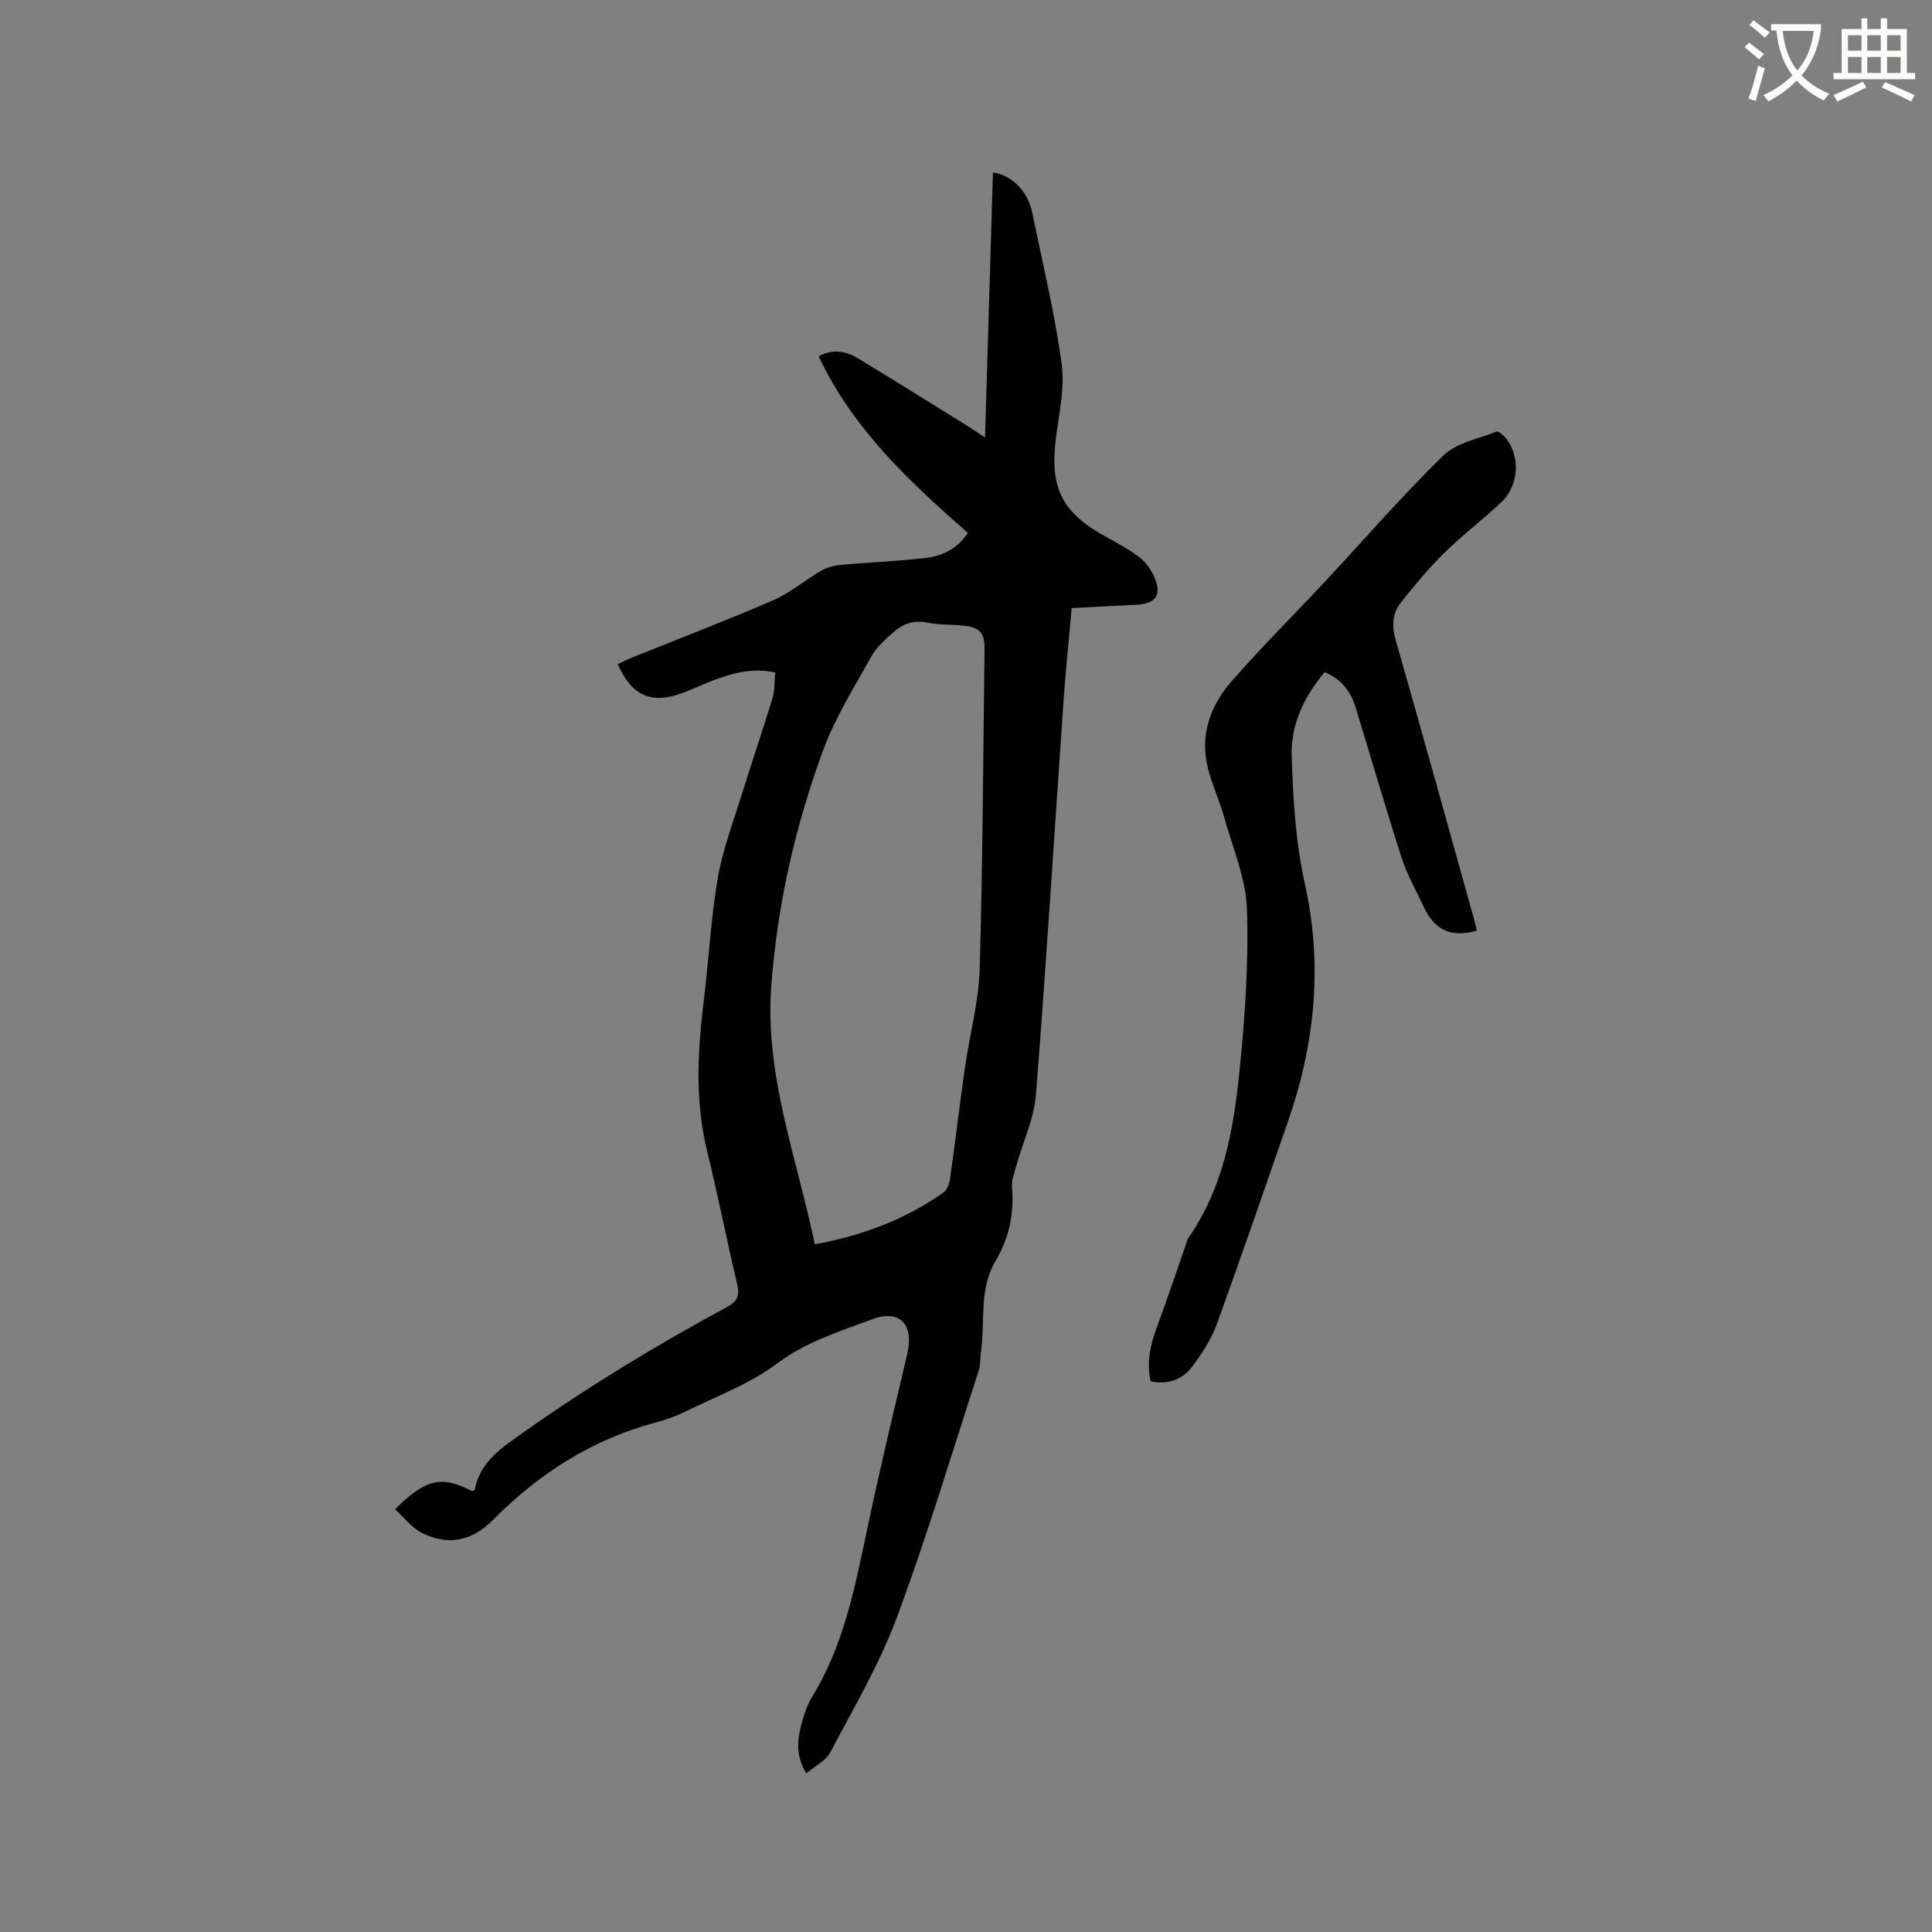 <svg enable-background="new 0 0 400 400" viewBox="0 0 400 400" xmlns="http://www.w3.org/2000/svg"><rect x="0" y="0" width="400" height="400" fill="#808080" stroke="none"/><path d="m362.1 8.8c1.1.8 2.1 1.6 3.1 2.4l-1 1.1c-1.3-1.1-2.3-2-3-2.5zm1.9 4.8c.5.2.9.4 1.4.5-.6 2.3-1.3 4.5-1.9 6.8l-1.5-.5c.8-2.1 1.4-4.3 2-6.8zm-1-9.4c1.3.9 2.4 1.8 3.4 2.5l-1 1.1c-1.4-1.2-2.4-2.1-3.2-2.6zm3.7 2.2v-1.4h10.3v1.2c-.5 3.6-1.8 6.8-4 9.4 1.5 1.6 3.4 2.8 5.7 3.8-.3.4-.7.8-1.1 1.4-2.3-1.1-4.1-2.5-5.6-4.1-1.6 1.6-3.6 3.1-5.9 4.3-.3-.5-.7-.9-1-1.3 2.4-1.1 4.4-2.5 6-4.1-1.9-2.5-3-5.6-3.3-9.3h-1.1zm8.8 0h-6.4c.3 3.3 1.3 6 3 8.2 2-2.3 3.1-5.1 3.4-8.2z" fill="#fbfcfa"/><path d="m385.3 3.8h1.3v2.2h2.8v-2.2h1.3v2.2h4.1v9.1h1.7v1.3h-16.9v-1.3h1.7v-9.1h4.1v-2.2zm.4 13.1.7 1.2c-1.8.9-3.8 1.9-6 2.9-.2-.4-.5-.8-.8-1.3 2.3-1 4.3-1.9 6.1-2.8zm-3.1-6.4h2.8v-3.2h-2.8zm0 4.6h2.8v-3.3h-2.8zm4-4.6h2.8v-3.2h-2.8zm0 4.6h2.8v-3.3h-2.8zm3.7 1.9c2.1.9 4.1 1.8 6.1 2.7l-.7 1.3c-2.2-1.1-4.2-2-6.1-2.9zm3.2-9.7h-2.8v3.2h2.8zm-2.8 7.8h2.8v-3.3h-2.8z" fill="#fbfcfa"/><g fill="#010101"><path d="m160.51 139.24c-4.86-1.06-8.99.16-13.06 1.71-2.08.79-4.08 1.77-6.17 2.54-6.41 2.37-10.51.58-13.38-5.98 1-.47 1.99-.99 3.02-1.4 9.72-3.92 19.52-7.65 29.13-11.82 3.54-1.54 6.59-4.18 9.97-6.13 1.19-.69 2.68-1.08 4.07-1.21 5.9-.54 11.83-.74 17.7-1.46 3.39-.41 6.49-1.9 8.59-5.16-12.08-10.61-23.82-21.51-30.89-36.57 3.13-1.61 5.76-1.02 8.17.44 7.5 4.55 14.93 9.21 22.39 13.83 1.13.7 2.23 1.46 3.89 2.55.56-18.72 1.1-36.8 1.64-54.89 4.06.67 7.25 3.94 8.18 8.5 2.11 10.36 4.61 20.66 6.04 31.11.69 5.01-.55 10.32-1.19 15.46-1.29 10.3 1.24 15.37 10.45 20.43 2.31 1.27 4.67 2.53 6.76 4.12 1.29.98 2.41 2.45 3.08 3.94 1.75 3.9.49 5.76-3.69 5.96-4.33.2-8.66.44-13.33.69-.55 6.21-1.21 12.4-1.64 18.6-1.91 27.39-3.6 54.79-5.76 82.15-.39 4.95-2.68 9.74-4.04 14.62-.42 1.51-1.04 3.11-.91 4.61.47 5.47-.66 10.54-3.42 15.21-3.51 5.94-2.1 12.61-3.03 18.94-.18 1.25-.06 2.58-.45 3.76-5.57 17.1-10.71 34.36-16.99 51.21-3.6 9.66-8.94 18.69-13.77 27.86-.9 1.71-3.09 2.74-4.94 4.3-2.54-4.24-1.68-7.74-.72-11.17.45-1.62 1.07-3.26 1.94-4.69 6.5-10.61 8.83-22.54 11.34-34.47 2.57-12.22 5.48-24.37 8.35-36.52 1.42-6.04-1.49-9.32-7.25-7.17-6.74 2.53-13.61 4.6-19.68 9.14-5.74 4.3-12.78 6.9-19.31 10.11-1.98.98-4.13 1.66-6.27 2.24-13 3.55-23.89 10.58-33.28 20.08-4.32 4.37-9.35 5.39-14.77 2.62-2.1-1.07-3.66-3.2-5.49-4.86 6.42-6.34 9.54-7.01 15.95-3.76.19-.08.51-.14.54-.26 1.12-5.86 5.57-8.71 10.05-11.87 13.53-9.54 27.63-18.12 42.18-25.97 2.19-1.18 2.67-2.38 2.12-4.71-2.16-9.17-3.99-18.42-6.23-27.57-2.55-10.41-1.97-20.8-.68-31.27 1.04-8.41 1.46-16.92 2.89-25.26 1.01-5.89 3.19-11.58 4.97-17.32 2.06-6.65 4.32-13.24 6.35-19.91.5-1.6.39-3.36.58-5.33zm8.19 118.39c9.88-1.83 18.73-5.15 26.63-10.74.77-.54 1.22-1.86 1.37-2.89 1.08-7.65 1.99-15.32 3.08-22.97.97-6.8 2.84-13.56 3.05-20.38.65-22.03.71-44.09 1.01-66.13.05-3.39-.89-4.6-4.24-4.98-2.52-.29-5.12-.1-7.58-.63-2.81-.6-5.06.24-7.01 1.95-1.73 1.52-3.56 3.16-4.66 5.14-3.53 6.35-7.46 12.62-9.95 19.4-5.78 15.75-9.49 32.05-10.72 48.86-1.34 18.41 5.29 35.43 9.02 53.37z"/><path d="m305.75 192.68c-5.11 1.48-8.67-.02-10.83-4.63-1.61-3.44-3.54-6.77-4.7-10.36-3.35-10.36-6.36-20.84-9.56-31.25-1-3.26-2.9-5.84-6.41-7.27-4.24 5.02-7.02 10.86-6.82 17.31.28 8.85.81 17.86 2.72 26.47 3.78 16.95 2.09 33.23-3.53 49.37-4.87 13.98-9.66 28-14.73 41.91-1.14 3.12-3.05 6.05-5.06 8.72-2.02 2.69-5.01 3.78-8.59 3.05-.92-3.98-.04-7.69 1.35-11.43 2.13-5.72 4.05-11.51 6.06-17.27.1-.3.14-.64.32-.89 7.26-10.36 9.41-22.4 10.64-34.52 1.14-11.14 1.92-22.41 1.56-33.58-.2-6.36-2.91-12.67-4.67-18.95-.96-3.45-2.49-6.74-3.39-10.2-1.8-6.97.51-13.12 5-18.26 6.13-7 12.76-13.57 19.12-20.38 8.17-8.76 16.02-17.84 24.58-26.2 2.72-2.65 7.26-3.46 11.02-4.96.37-.15 1.26.6 1.71 1.1 3.29 3.7 3.05 9.99-.72 13.53-3.86 3.63-8.11 6.85-11.88 10.56-3.22 3.17-6.11 6.69-8.92 10.23-1.79 2.26-1.89 4.86-1.05 7.78 5.45 19.02 10.73 38.1 16.05 57.16.3.98.5 1.99.73 2.96z"/></g></svg>
